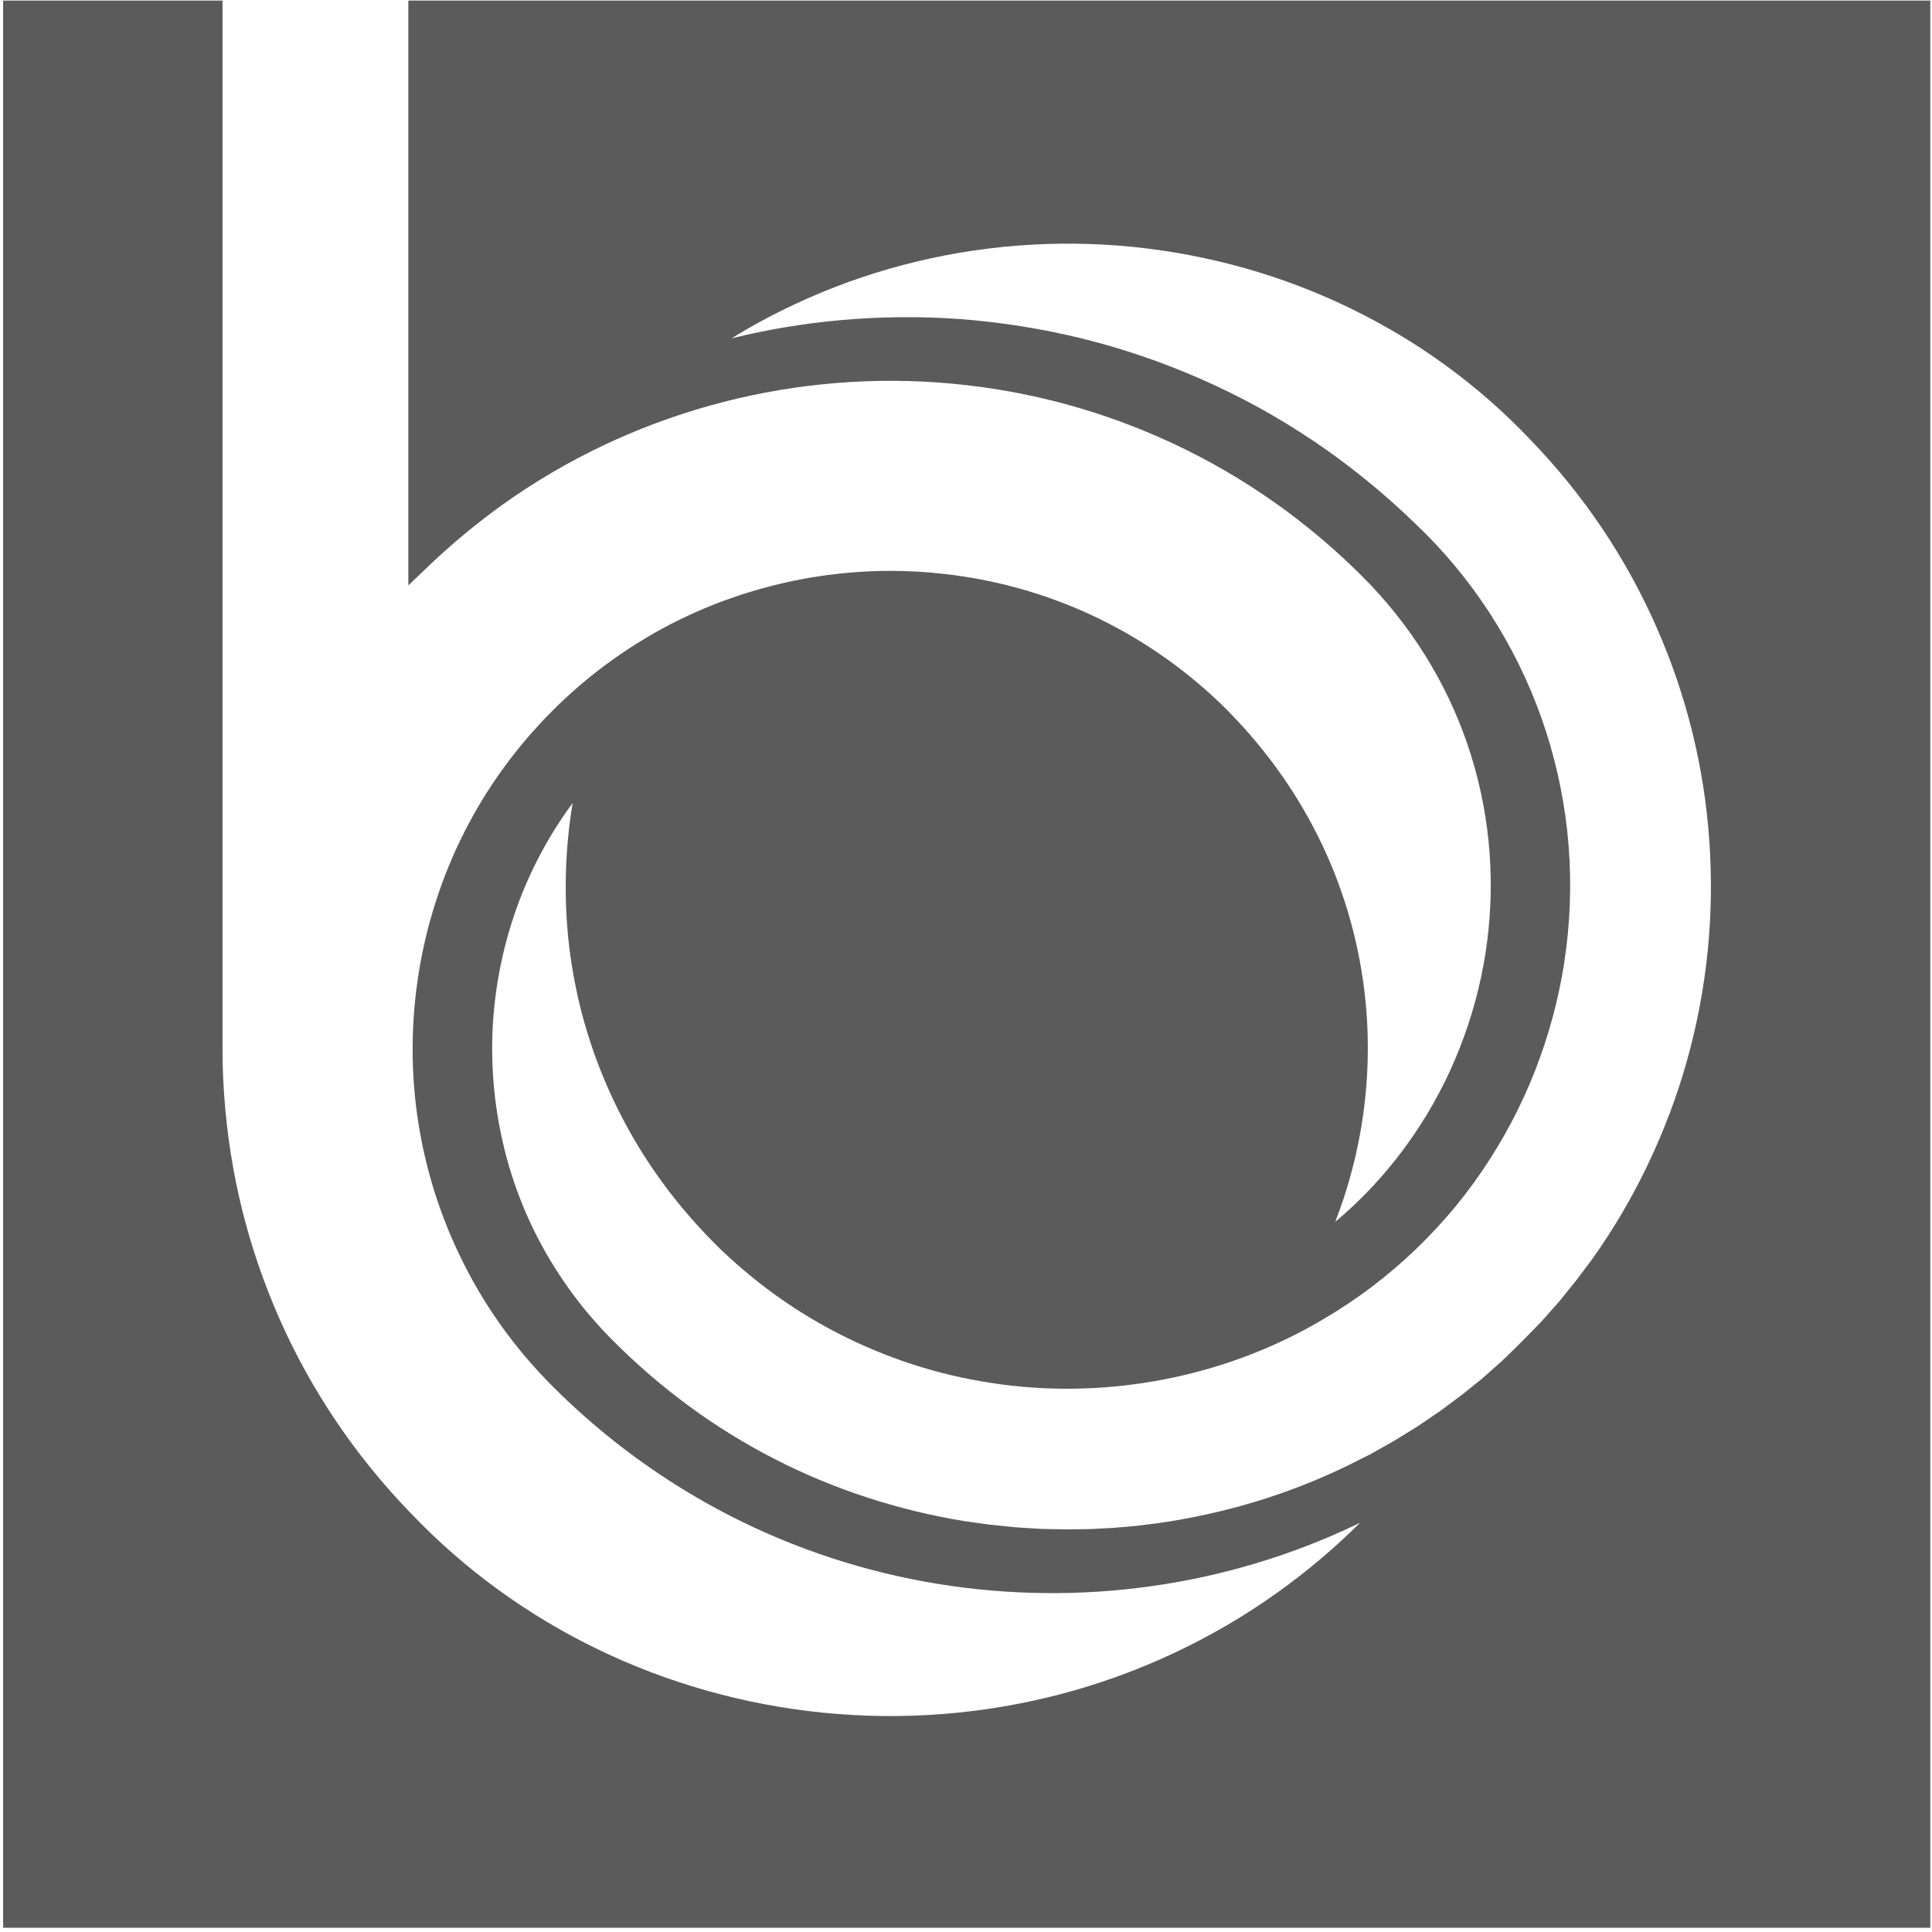 <?xml version="1.0" encoding="UTF-8"?> <svg xmlns="http://www.w3.org/2000/svg" width="401" height="401" viewBox="0 0 401 401" fill="none"><path fill-rule="evenodd" clip-rule="evenodd" d="M0.651 0.12H46.187V218.499C46.194 219.959 46.227 221.482 46.29 223.017C46.342 224.42 46.433 225.932 46.547 227.529C47.112 235.511 48.349 243.35 50.237 251.017C52.138 258.678 54.693 266.18 57.889 273.449C61.192 280.973 65.151 288.145 69.721 294.922C74.295 301.716 79.475 308.1 85.227 314.039L85.249 314.051C96.368 325.751 109.524 335.278 124.009 342.29C138.511 349.318 154.353 353.825 170.818 355.479C187.578 357.162 204.328 355.798 220.301 351.589C236.258 347.378 251.45 340.304 265.068 330.595C268.188 328.375 271.241 325.996 274.202 323.486C276.968 321.147 279.672 318.665 282.308 316.047L281.618 316.378C274.897 319.607 267.921 322.293 260.767 324.45C253.647 326.584 246.338 328.198 238.899 329.231C231.563 330.263 224.17 330.738 216.77 330.652C209.365 330.577 201.972 329.933 194.67 328.752C179.448 326.27 164.923 321.472 151.466 314.575C137.985 307.655 125.588 298.641 114.669 287.722C110.698 283.746 107.07 279.45 103.825 274.875C100.601 270.328 97.771 265.502 95.352 260.447C93.013 255.569 91.085 250.526 89.579 245.363C88.067 240.166 86.984 234.854 86.338 229.487C85.055 218.726 85.562 207.819 87.77 197.271C89.973 186.723 93.875 176.545 99.357 167.257C103.596 160.069 108.742 153.452 114.612 147.575C120.465 141.704 127.066 136.565 134.214 132.326L134.391 132.206C141.99 127.728 150.177 124.294 158.665 122C167.189 119.678 176.037 118.486 184.903 118.486C186.614 118.486 188.405 118.542 190.271 118.64C192.085 118.736 193.876 118.885 195.639 119.085C206.547 120.277 216.998 123.209 226.708 127.74C236.412 132.274 245.381 138.408 253.321 146.011C261.703 154.176 268.474 163.406 273.5 173.442C278.526 183.488 281.806 194.321 283.186 205.651C284.362 215.355 284.077 225.18 282.4 234.746C281.27 241.182 279.507 247.508 277.134 253.613C279.399 251.713 281.555 249.699 283.614 247.589C287.82 243.269 291.596 238.5 294.916 233.32C298.562 227.627 301.58 221.5 303.89 215.098C306.206 208.704 307.832 202.034 308.682 195.297C310.461 181.268 308.984 167.355 304.563 154.444C300.153 141.545 292.777 129.651 282.753 119.632L281.195 118.098C275.257 112.342 268.867 107.156 262.073 102.58C255.296 98.011 248.119 94.058 240.6 90.749C233.326 87.554 225.824 84.986 218.162 83.098C210.506 81.205 202.65 79.961 194.68 79.39C178.627 78.249 162.585 79.921 147.296 84.199C132.018 88.467 117.482 95.358 104.457 104.64C101.771 106.562 99.1 108.616 96.477 110.796C93.852 112.969 91.325 115.217 88.912 117.527L84.752 121.51V0.12H400.651V400.12H0.651V0.12ZM221.671 317.434L226.383 317.371L231.061 317.12L235.71 316.72L240.371 316.144C243.686 315.677 247.058 315.06 250.446 314.318C253.796 313.593 257.092 312.732 260.281 311.774C263.584 310.787 266.796 309.674 269.894 308.482C272.907 307.313 276.032 305.961 279.222 304.443L284.316 301.893L289.331 299.075L294.174 296.085L298.995 292.811L303.405 289.525L307.553 286.199L311.62 282.593C314.627 279.741 317.057 277.271 319.932 274.293L323.629 270.122L327.148 265.769L330.475 261.337C334.891 255.141 338.775 248.523 342.073 241.603C345.399 234.62 348.114 227.41 350.156 220.108C352.216 212.72 353.665 205.132 354.441 197.465C355.2 189.888 355.325 182.17 354.778 174.451C354.504 170.532 354.065 166.733 353.489 163.058C352.907 159.356 352.148 155.602 351.218 151.831C350.31 148.158 349.227 144.488 348.001 140.883C346.796 137.341 345.399 133.781 343.847 130.238C342.284 126.661 340.527 123.118 338.61 119.621C336.676 116.135 334.627 112.758 332.472 109.563C330.219 106.237 327.868 103.054 325.432 100.053C322.939 96.978 320.286 94.006 317.514 91.136C312.133 85.477 306.303 80.382 300.13 75.887C293.917 71.358 287.231 67.358 280.198 63.952C273.186 60.558 265.844 57.762 258.297 55.635C250.777 53.525 243.012 52.035 235.123 51.242C227.118 50.444 219.063 50.363 211.093 50.991C203.078 51.612 195.154 52.965 187.458 54.99C179.717 57.032 172.18 59.76 164.97 63.143C160.485 65.236 156.099 67.599 151.843 70.222C159.247 68.402 166.813 67.136 174.423 66.451C182.581 65.721 190.778 65.63 198.908 66.2C203.181 66.502 207.511 67.016 211.881 67.7C216.234 68.385 220.495 69.253 224.62 70.268C228.83 71.312 233.006 72.538 237.086 73.93C241.17 75.317 245.215 76.903 249.197 78.643C253.361 80.475 257.401 82.465 261.263 84.593C265.199 86.755 269.044 89.112 272.759 91.61C276.381 94.052 279.986 96.727 283.529 99.602C287.009 102.426 290.37 105.404 293.587 108.525C299.537 114.139 304.746 120.414 309.127 127.141C313.565 133.969 317.194 141.288 319.898 148.91C322.607 156.532 324.427 164.496 325.306 172.619C326.162 180.612 326.099 188.782 325.066 196.946C324.588 200.785 323.874 204.619 322.967 208.402C322.055 212.173 320.925 215.926 319.607 219.582C318.289 223.257 316.749 226.857 315.025 230.348C313.343 233.777 311.426 237.16 309.333 240.435C307.108 243.926 304.717 247.217 302.212 250.287C299.623 253.412 296.873 256.39 293.986 259.174C291.042 262.004 287.962 264.64 284.772 267.053C281.635 269.437 278.235 271.708 274.647 273.819C269.917 276.632 264.903 279.063 259.717 281.082C254.474 283.124 249.066 284.732 243.629 285.897C238.186 287.06 232.578 287.808 226.942 288.098C221.368 288.39 215.772 288.236 210.267 287.637C204.573 287.015 198.942 285.931 193.482 284.413C188.006 282.884 182.677 280.905 177.56 278.514C172.409 276.118 167.48 273.3 162.83 270.111C158.186 266.917 153.736 263.305 149.56 259.3C145.167 255.022 141.185 250.457 137.655 245.66C134.129 240.868 131.02 235.79 128.367 230.474C125.697 225.14 123.495 219.611 121.794 213.975C120.095 208.327 118.868 202.502 118.155 196.569C117.55 191.566 117.323 186.449 117.454 181.297C117.585 176.327 118.063 171.421 118.856 166.663C117.117 169.026 115.496 171.468 114.025 173.966C111.651 178.006 109.615 182.21 107.954 186.511C106.289 190.847 104.948 195.365 103.989 199.969C103.032 204.568 102.433 209.245 102.232 213.912C102.033 218.522 102.209 223.229 102.768 227.934C103.345 232.761 104.315 237.473 105.633 241.98C106.945 246.481 108.656 250.909 110.745 255.204C112.809 259.431 115.246 263.516 118.018 267.395C120.722 271.201 123.837 274.875 127.322 278.355C132.349 283.386 137.655 287.927 143.16 291.955C148.739 296.045 154.638 299.68 160.759 302.817C166.846 305.943 173.225 308.608 179.831 310.764C186.426 312.926 193.203 314.587 200.084 315.705L205.429 316.452L210.826 317.006L216.217 317.342L221.671 317.434Z" fill="#5B5B5B"></path></svg> 